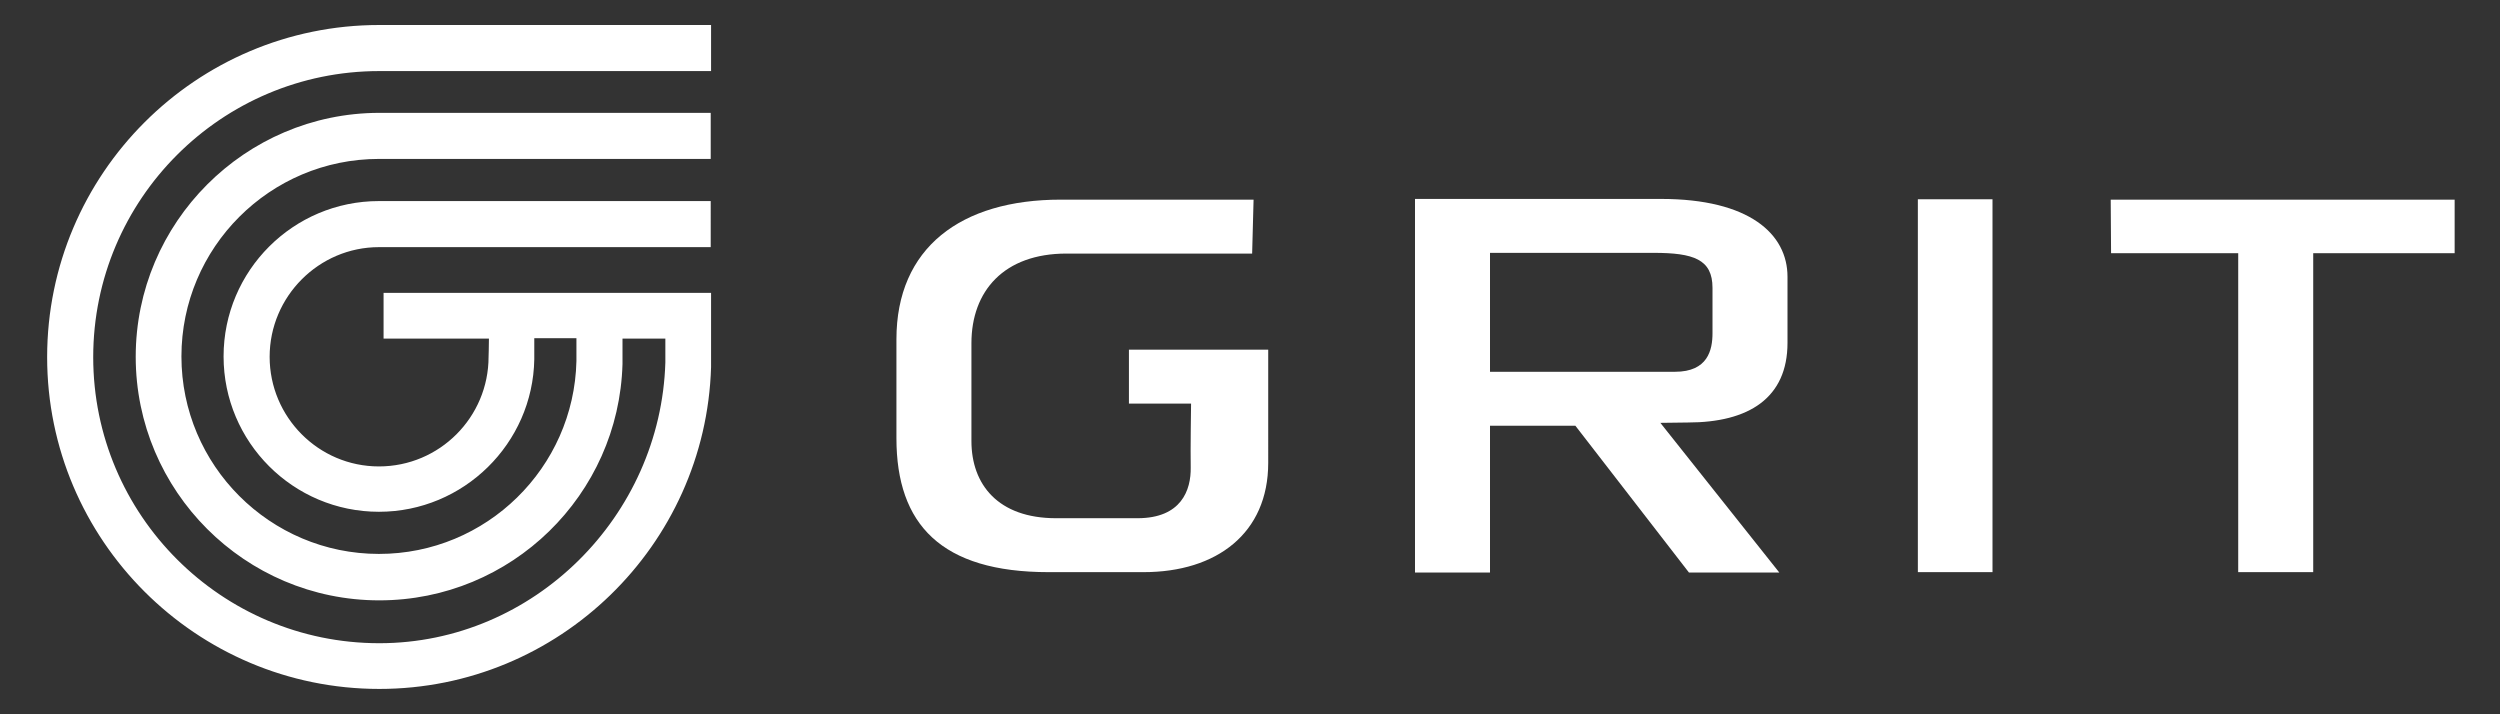 <?xml version="1.0" encoding="utf-8"?>
<!-- Generator: Adobe Illustrator 25.3.1, SVG Export Plug-In . SVG Version: 6.00 Build 0)  -->
<svg version="1.1" id="レイヤー_1" xmlns="http://www.w3.org/2000/svg" xmlns:xlink="http://www.w3.org/1999/xlink" x="0px"
	 y="0px" viewBox="0 0 700 200" style="enable-background:new 0 0 700 200;" xml:space="preserve">
<rect x="0" y="0" width="700" height="200" fill="#333333" stroke="none"/>
<style type="text/css">
	.st0{fill:#FFFFFF;}
</style>
<path class="st0" d="M199.1,94.8V82h-91.7v12.8h29.5c0,2.1-0.1,5.1-0.1,5.1c0,16.9-13.7,30.7-30.7,30.7c-16.9,0-30.6-13.8-30.6-30.7
	c0-16.9,13.8-30.7,30.6-30.7l92.9,0V56.3l-92.9,0c-24,0-43.5,19.5-43.5,43.5c0,24,19.5,43.5,43.5,43.5c23.7,0,43.1-19.1,43.5-42.7
	c0-0.1,0-4,0-5.9h11.8c0,1.9,0,6.3,0,6.4c-0.7,29.9-25.2,54-55.3,54c-30.5,0-55.3-24.8-55.3-55.3c0-30.5,24.8-55.3,55.3-55.3h92.9
	l0-12.9l-92.9,0C68.6,31.7,38,62.3,38,99.9c0,37.6,30.6,68.2,68.2,68.2c37,0,67.1-29.5,68.1-66.2c0-0.1,0-5.6,0-7.1h12
	c0,2.3,0,6.6,0,6.7c-1.3,43-36.8,78.6-80.1,78.6c-44.2,0-80.1-35.9-80.1-80.1c0-44.2,35.9-80.1,80.1-80.1l92.9,0V7l-92.9,0
	c-51.3,0-93,41.7-93,93c0,51.2,41.7,92.9,93,92.9c50.3,0,91.4-40.2,92.9-90.1C199.1,102.8,199.1,94.9,199.1,94.8L199.1,94.8z"/>
<g>
	<g>
		<path class="st0" d="M591.1,70.9l-0.1-15h96.3v15h-39.6v89.3h-21V70.9H591.1z"/>
	</g>
	<path class="st0" d="M464.9,118.4l7.7-0.1c17.1,0,27.9-6.9,27.9-22.3V77.5c0-12-10.7-21.8-35.4-21.8h-68.9v104.6h21v-41.1h23.9
		l31.8,41.1h25.3L464.9,118.4z M417.2,104.1V70.8H463c11.2,0,16.5,1.8,16.5,9.8v12.7c0,4.7-1.3,10.8-10.5,10.8H417.2z"/>
	<path class="st0" d="M316.1,97.9V113h17.4c0,0.3-0.2,13.2-0.1,17.9c0.1,6.3-2.6,14.2-14.9,14.2h-22.8c-16.3,0-23.7-9.5-23.7-21.6
		V96.1c0-14.6,9.1-25.1,26.6-25.1h52l0.4-15.1h-54C269,55.9,251,69.4,251,95v27.7c0,24.2,12.6,37.5,42.6,37.5h26.6
		c20.5,0,34.9-10.9,34.9-30.6V97.9H316.1z"/>
	<path class="st0" d="M537,160.2V55.8h20.9v104.4H537z"/>
</g>
</svg>
